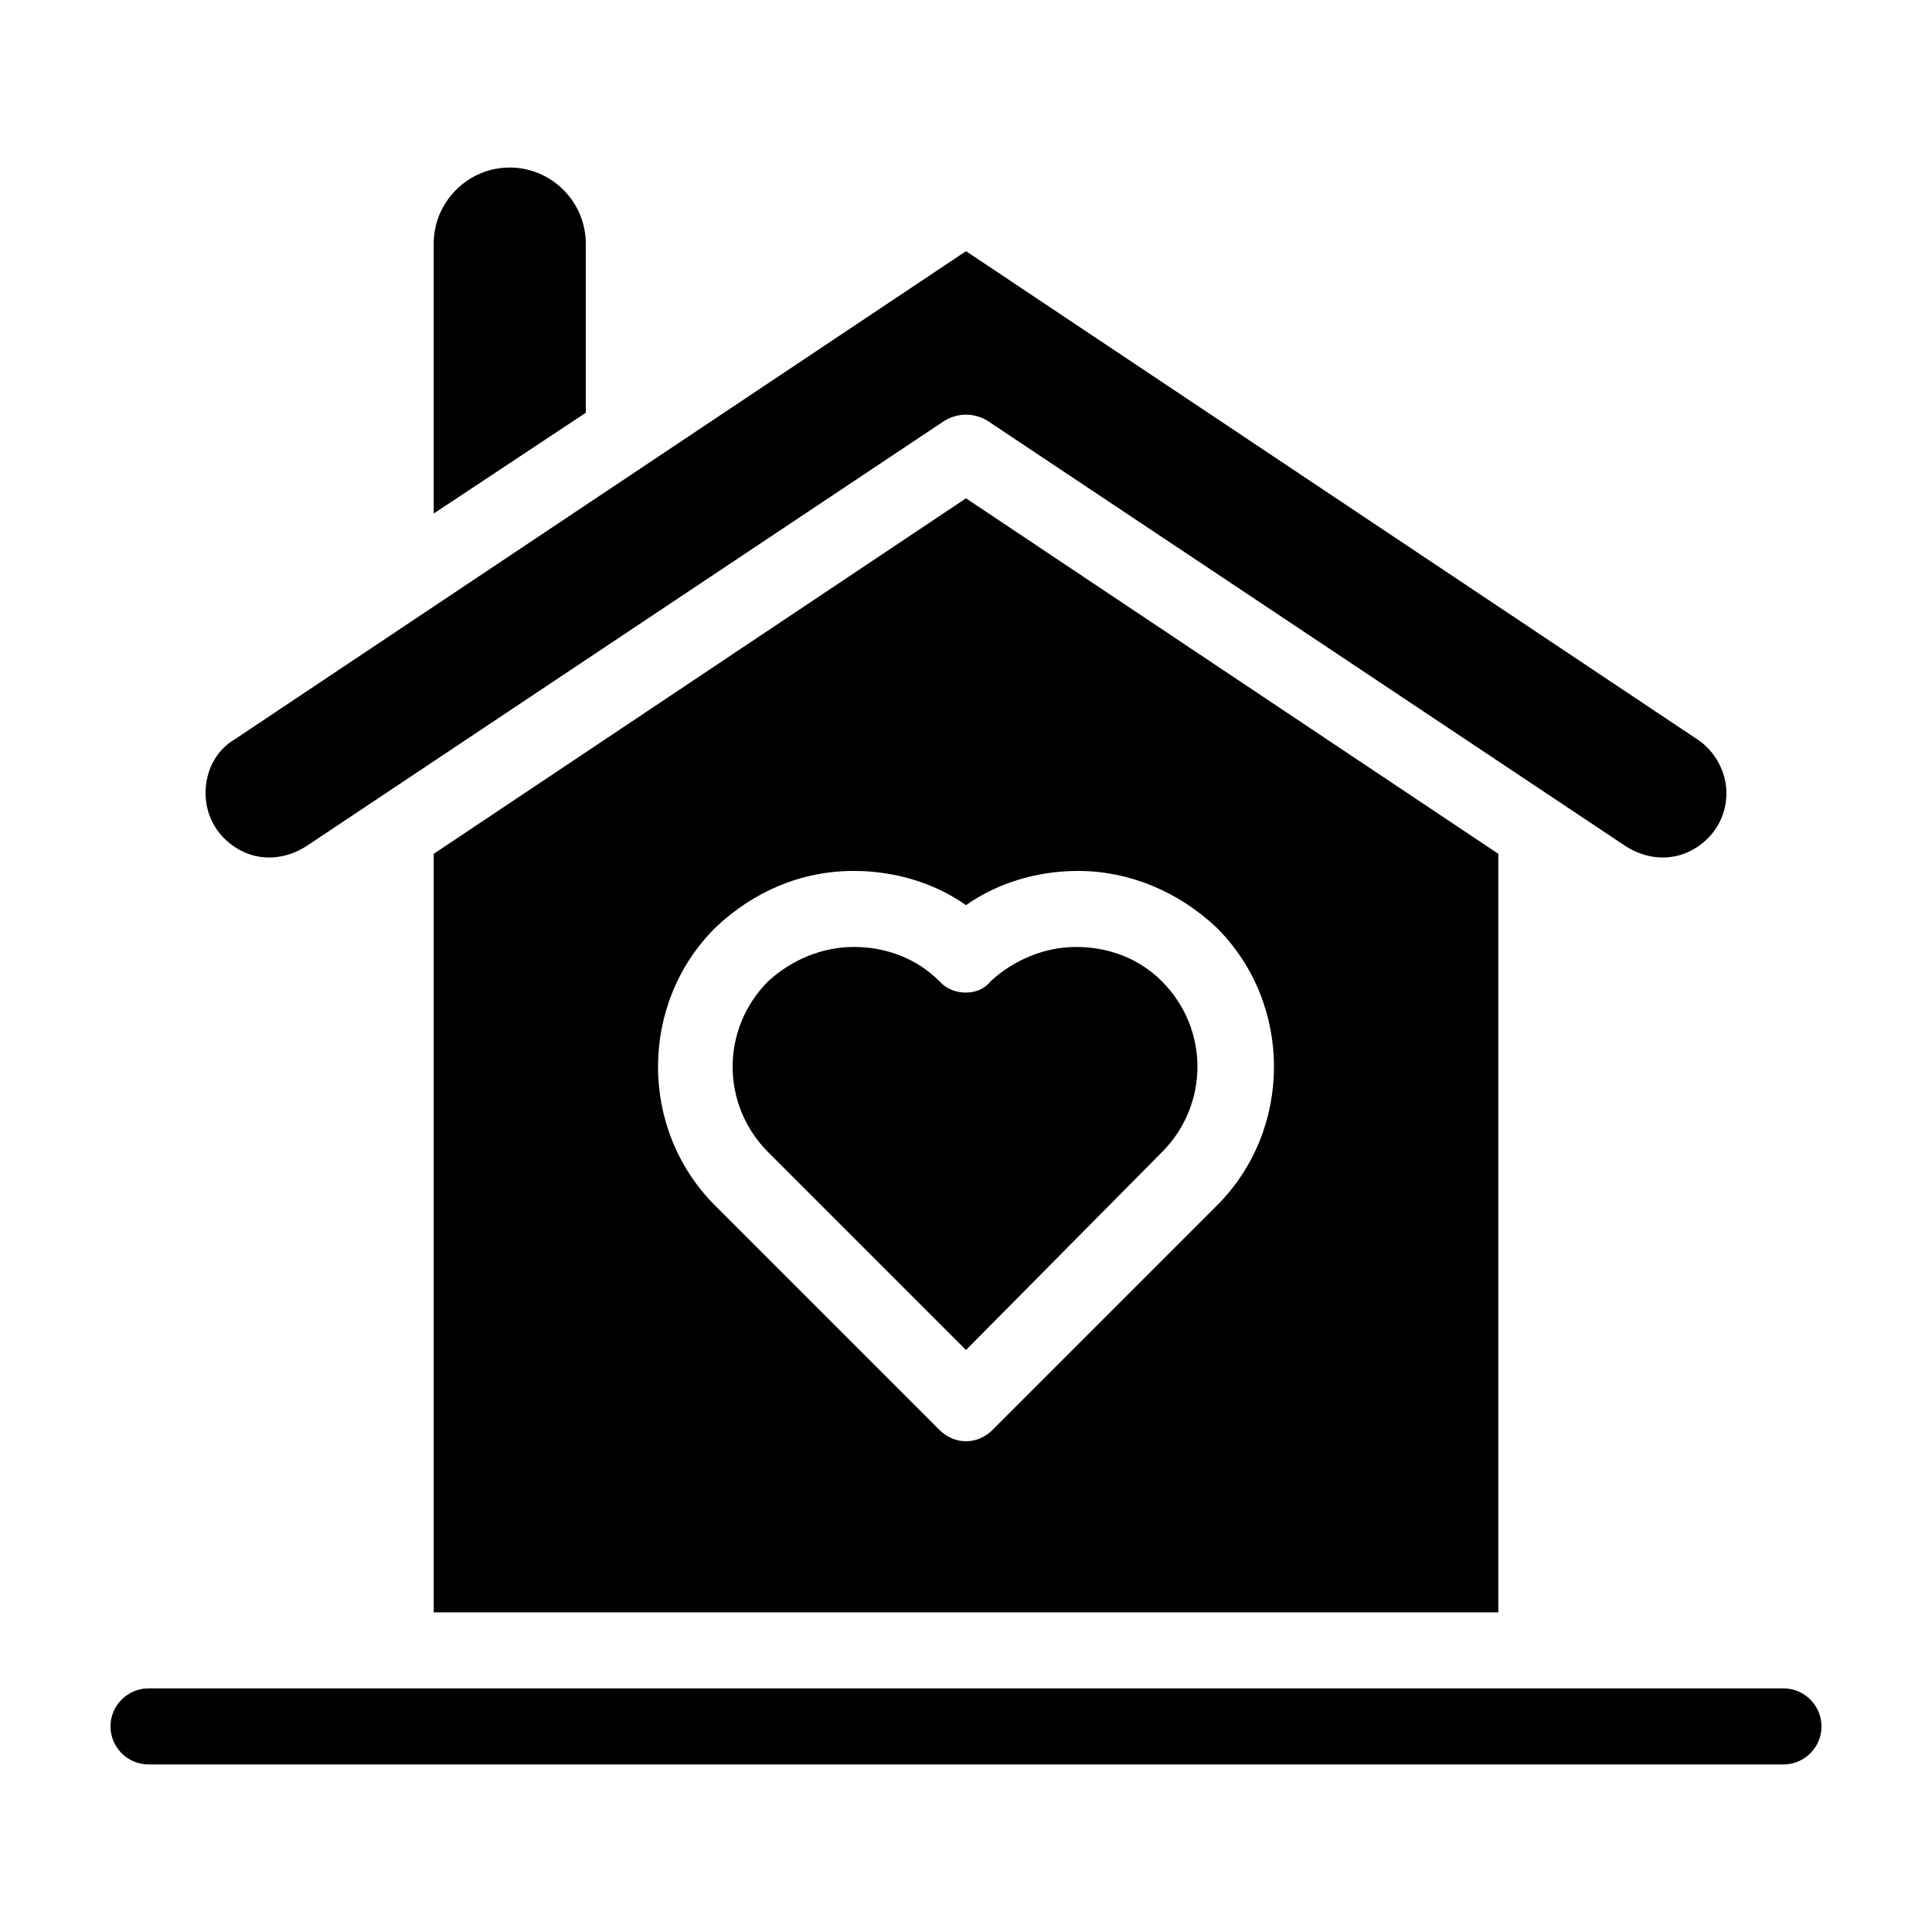 <?xml version="1.0" encoding="UTF-8"?>
<!-- Uploaded to: SVG Repo, www.svgrepo.com, Generator: SVG Repo Mixer Tools -->
<svg fill="#000000" width="800px" height="800px" version="1.1" viewBox="144 144 512 512" xmlns="http://www.w3.org/2000/svg">
 <path d="m299.24 253.39-40.305 26.703v-71.543c0-11.082 9.07-20.152 20.152-20.152 11.082 0 20.152 9.07 20.152 20.152zm317.4 338.05h-433.28c-5.543 0-10.078 4.535-10.078 10.078 0 5.543 4.535 10.078 10.078 10.078h433.28c5.543 0 10.078-4.535 10.078-10.078-0.004-5.543-4.535-10.078-10.078-10.078zm-216.64-315.38 141.07 94.211v201.02h-282.13v-201.02zm29.723 98.746c-10.578 0-21.16 3.023-29.727 9.07-8.566-6.047-19.145-9.07-29.727-9.07-14.105 0-26.703 5.543-36.777 15.113-20.152 20.152-20.152 53.402 0 73.555l59.449 59.449c2.019 2.016 4.539 3.023 7.059 3.023s5.039-1.008 7.055-3.023l59.449-59.449c20.152-20.152 20.152-53.402 0-73.555-10.078-9.57-23.18-15.113-36.781-15.113zm-222.18-5.543c5.543 3.023 12.09 2.519 17.633-1.008l169.28-112.85c3.527-2.016 7.559-2.016 11.082 0l169.28 112.85c5.543 3.527 12.09 4.031 17.633 1.008s9.07-8.566 9.07-15.113c0-5.543-3.023-11.082-7.559-14.105l-193.96-129.48-193.97 129.48c-5.039 3.023-7.559 8.566-7.559 14.105 0.004 6.551 3.527 12.09 9.07 15.113zm185.4 34.762c-6.047-6.047-14.105-9.07-22.672-9.07-8.566 0-16.625 3.527-22.672 9.07-12.594 12.594-12.594 32.746 0 45.344l52.398 52.398 51.891-52.395c12.594-12.594 12.594-32.746 0-45.344-6.047-6.047-14.105-9.07-22.672-9.07s-16.625 3.527-22.672 9.07c-3.023 4.027-10.074 4.027-13.602-0.004z"/>
</svg>